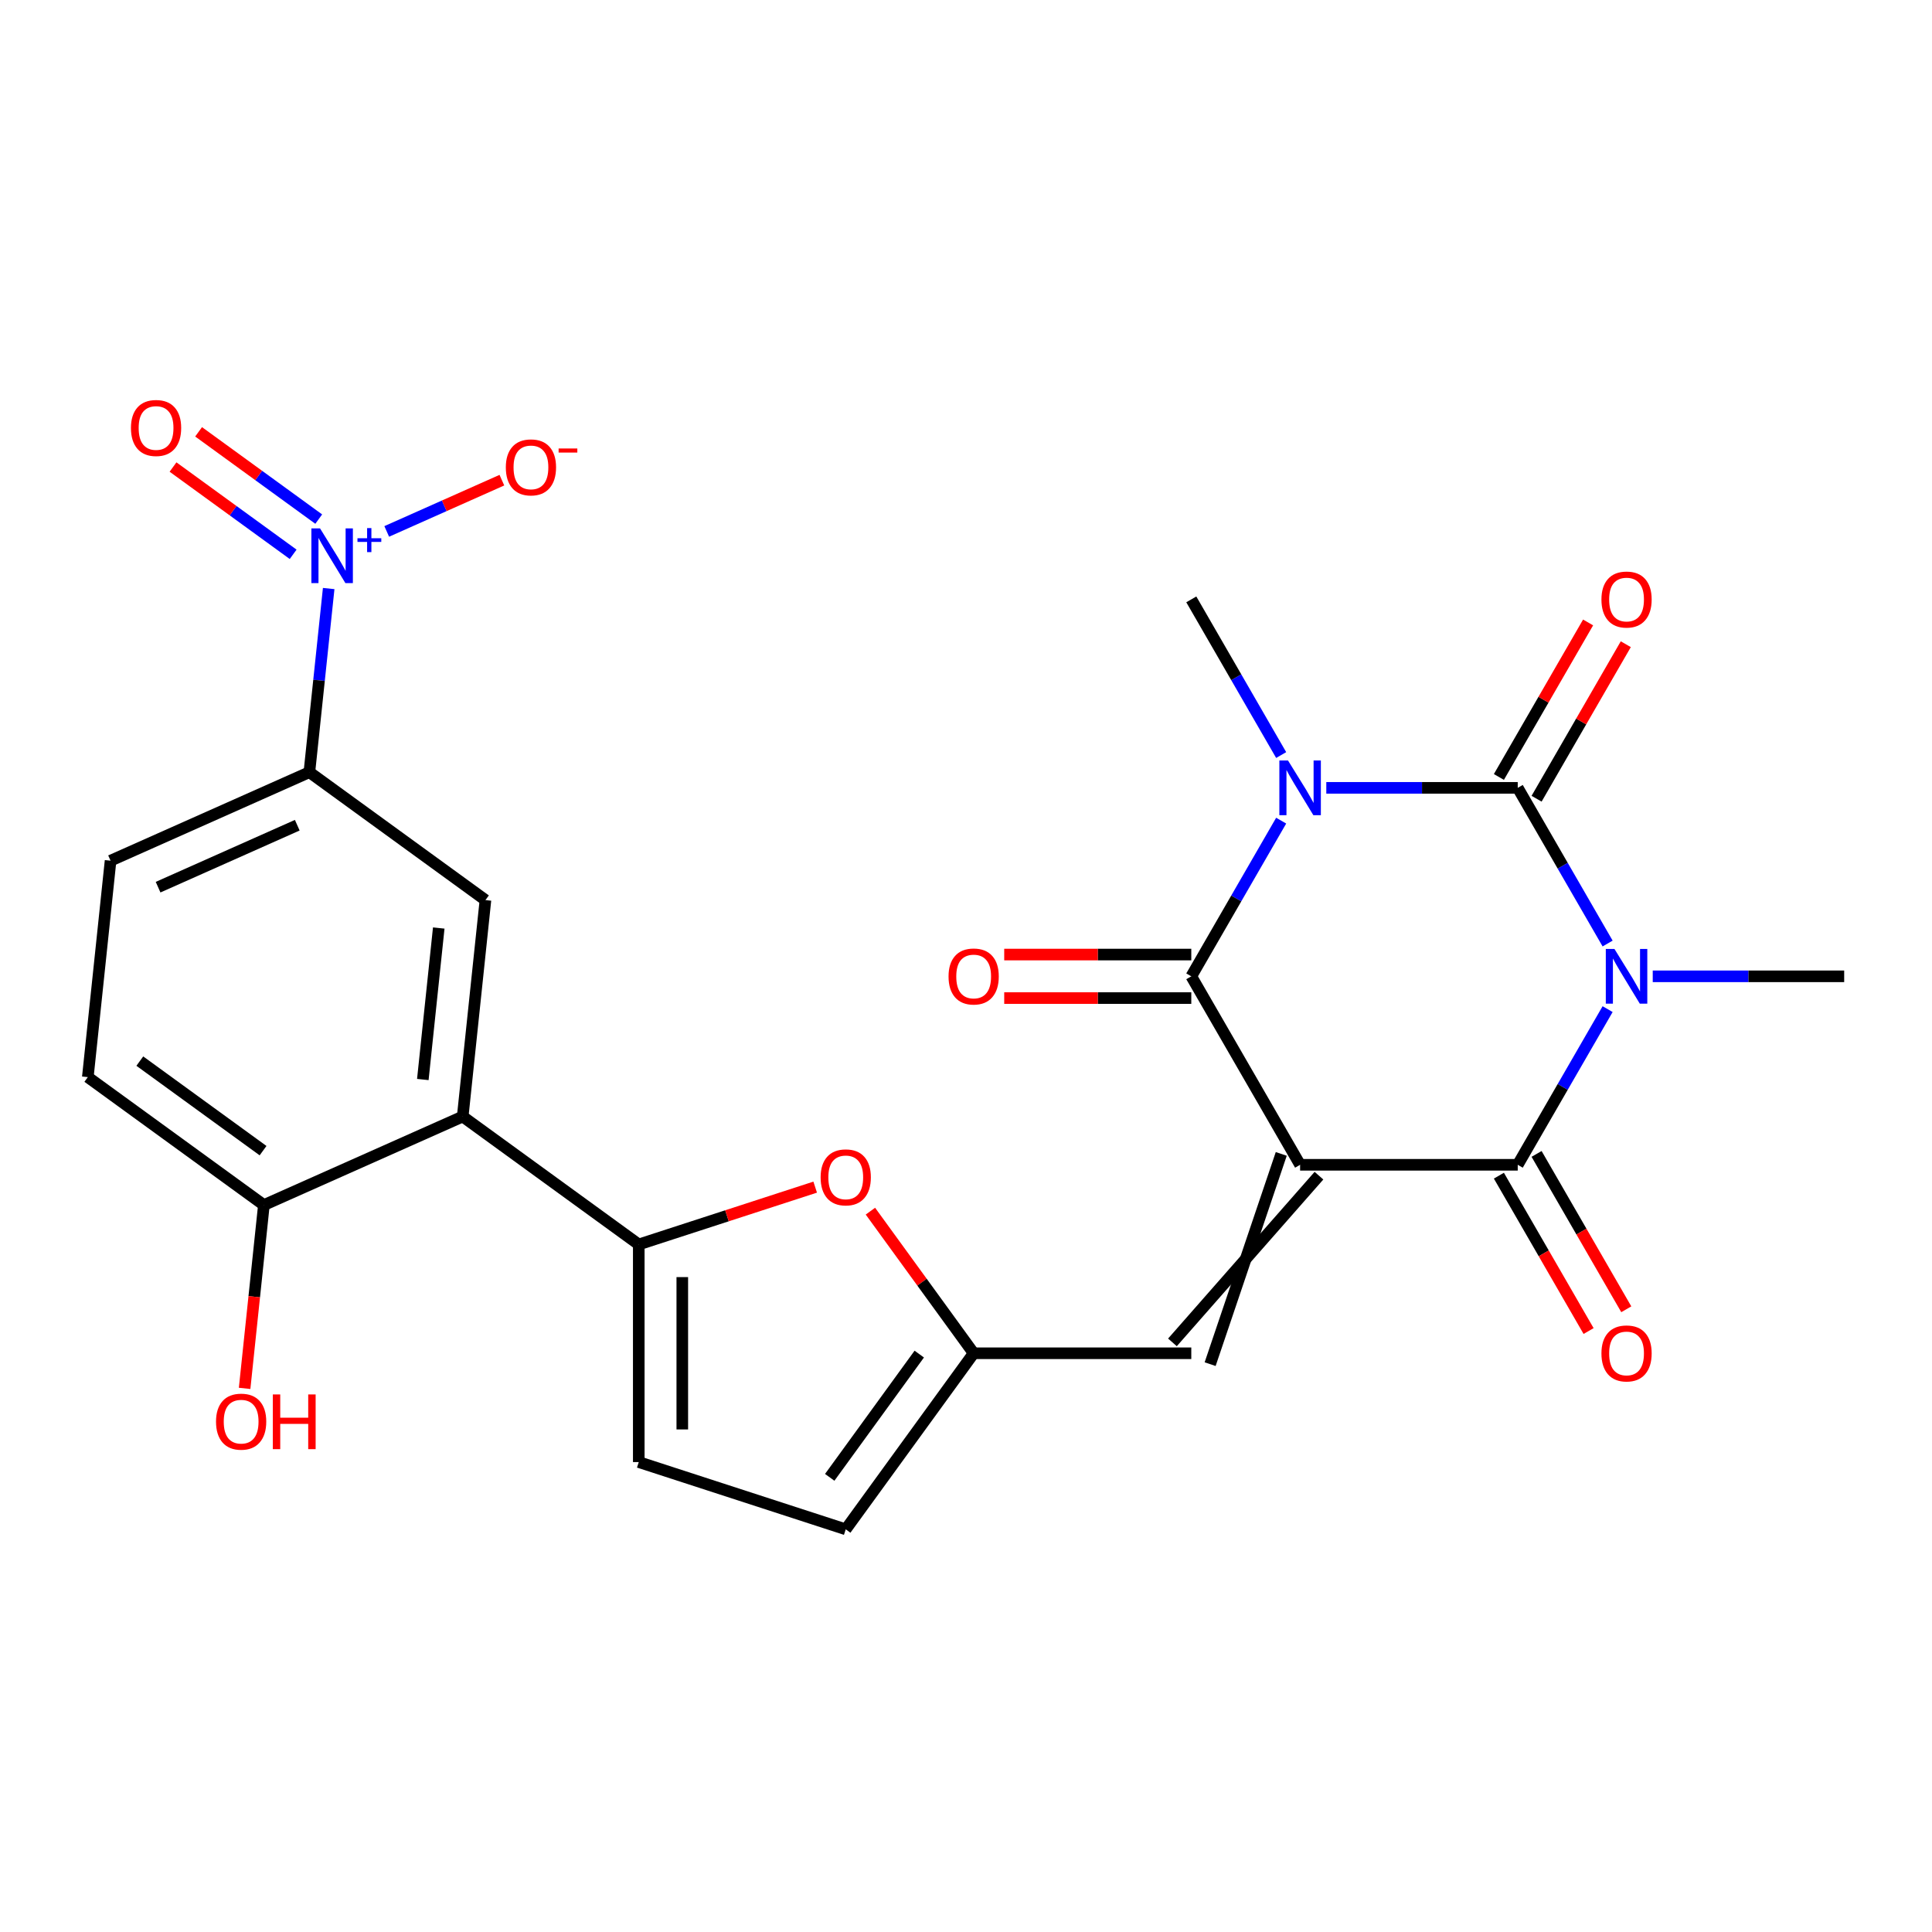 <?xml version='1.0' encoding='iso-8859-1'?>
<svg version='1.1' baseProfile='full'
              xmlns='http://www.w3.org/2000/svg'
                      xmlns:rdkit='http://www.rdkit.org/xml'
                      xmlns:xlink='http://www.w3.org/1999/xlink'
                  xml:space='preserve'
width='1000px' height='1000px' viewBox='0 0 1000 1000'>
<!-- END OF HEADER -->
<rect style='opacity:1.0;fill:#FFFFFF;stroke:none' width='1000' height='1000' x='0' y='0'> </rect>
<path class='bond-3' d='M 672.933,602.895 L 616.611,505.342' style='fill:none;fill-rule:evenodd;stroke:#000000;stroke-width:6px;stroke-linecap:butt;stroke-linejoin:miter;stroke-opacity:1' />
<path class='bond-4' d='M 672.933,602.895 L 785.578,602.895' style='fill:none;fill-rule:evenodd;stroke:#000000;stroke-width:6px;stroke-linecap:butt;stroke-linejoin:miter;stroke-opacity:1' />
<path class='bond-8' d='M 663.178,597.263 L 626.366,706.081' style='fill:none;fill-rule:evenodd;stroke:#000000;stroke-width:6px;stroke-linecap:butt;stroke-linejoin:miter;stroke-opacity:1' />
<path class='bond-8' d='M 682.689,608.528 L 606.856,694.816' style='fill:none;fill-rule:evenodd;stroke:#000000;stroke-width:6px;stroke-linecap:butt;stroke-linejoin:miter;stroke-opacity:1' />
<path class='bond-0' d='M 832.099,522.318 L 808.839,562.607' style='fill:none;fill-rule:evenodd;stroke:#0000FF;stroke-width:6px;stroke-linecap:butt;stroke-linejoin:miter;stroke-opacity:1' />
<path class='bond-0' d='M 808.839,562.607 L 785.578,602.895' style='fill:none;fill-rule:evenodd;stroke:#000000;stroke-width:6px;stroke-linecap:butt;stroke-linejoin:miter;stroke-opacity:1' />
<path class='bond-2' d='M 832.099,488.366 L 808.839,448.077' style='fill:none;fill-rule:evenodd;stroke:#0000FF;stroke-width:6px;stroke-linecap:butt;stroke-linejoin:miter;stroke-opacity:1' />
<path class='bond-2' d='M 808.839,448.077 L 785.578,407.789' style='fill:none;fill-rule:evenodd;stroke:#000000;stroke-width:6px;stroke-linecap:butt;stroke-linejoin:miter;stroke-opacity:1' />
<path class='bond-23' d='M 855.457,505.342 L 905.001,505.342' style='fill:none;fill-rule:evenodd;stroke:#0000FF;stroke-width:6px;stroke-linecap:butt;stroke-linejoin:miter;stroke-opacity:1' />
<path class='bond-23' d='M 905.001,505.342 L 954.545,505.342' style='fill:none;fill-rule:evenodd;stroke:#000000;stroke-width:6px;stroke-linecap:butt;stroke-linejoin:miter;stroke-opacity:1' />
<path class='bond-1' d='M 663.132,424.765 L 639.872,465.054' style='fill:none;fill-rule:evenodd;stroke:#0000FF;stroke-width:6px;stroke-linecap:butt;stroke-linejoin:miter;stroke-opacity:1' />
<path class='bond-1' d='M 639.872,465.054 L 616.611,505.342' style='fill:none;fill-rule:evenodd;stroke:#000000;stroke-width:6px;stroke-linecap:butt;stroke-linejoin:miter;stroke-opacity:1' />
<path class='bond-22' d='M 663.132,390.813 L 639.872,350.524' style='fill:none;fill-rule:evenodd;stroke:#0000FF;stroke-width:6px;stroke-linecap:butt;stroke-linejoin:miter;stroke-opacity:1' />
<path class='bond-22' d='M 639.872,350.524 L 616.611,310.236' style='fill:none;fill-rule:evenodd;stroke:#000000;stroke-width:6px;stroke-linecap:butt;stroke-linejoin:miter;stroke-opacity:1' />
<path class='bond-26' d='M 686.49,407.789 L 736.034,407.789' style='fill:none;fill-rule:evenodd;stroke:#0000FF;stroke-width:6px;stroke-linecap:butt;stroke-linejoin:miter;stroke-opacity:1' />
<path class='bond-26' d='M 736.034,407.789 L 785.578,407.789' style='fill:none;fill-rule:evenodd;stroke:#000000;stroke-width:6px;stroke-linecap:butt;stroke-linejoin:miter;stroke-opacity:1' />
<path class='bond-15' d='M 795.334,413.421 L 818.421,373.433' style='fill:none;fill-rule:evenodd;stroke:#000000;stroke-width:6px;stroke-linecap:butt;stroke-linejoin:miter;stroke-opacity:1' />
<path class='bond-15' d='M 818.421,373.433 L 841.508,333.444' style='fill:none;fill-rule:evenodd;stroke:#FF0000;stroke-width:6px;stroke-linecap:butt;stroke-linejoin:miter;stroke-opacity:1' />
<path class='bond-15' d='M 775.823,402.157 L 798.91,362.168' style='fill:none;fill-rule:evenodd;stroke:#000000;stroke-width:6px;stroke-linecap:butt;stroke-linejoin:miter;stroke-opacity:1' />
<path class='bond-15' d='M 798.91,362.168 L 821.998,322.18' style='fill:none;fill-rule:evenodd;stroke:#FF0000;stroke-width:6px;stroke-linecap:butt;stroke-linejoin:miter;stroke-opacity:1' />
<path class='bond-18' d='M 616.611,494.078 L 568.197,494.078' style='fill:none;fill-rule:evenodd;stroke:#000000;stroke-width:6px;stroke-linecap:butt;stroke-linejoin:miter;stroke-opacity:1' />
<path class='bond-18' d='M 568.197,494.078 L 519.782,494.078' style='fill:none;fill-rule:evenodd;stroke:#FF0000;stroke-width:6px;stroke-linecap:butt;stroke-linejoin:miter;stroke-opacity:1' />
<path class='bond-18' d='M 616.611,516.607 L 568.197,516.607' style='fill:none;fill-rule:evenodd;stroke:#000000;stroke-width:6px;stroke-linecap:butt;stroke-linejoin:miter;stroke-opacity:1' />
<path class='bond-18' d='M 568.197,516.607 L 519.782,516.607' style='fill:none;fill-rule:evenodd;stroke:#FF0000;stroke-width:6px;stroke-linecap:butt;stroke-linejoin:miter;stroke-opacity:1' />
<path class='bond-17' d='M 775.823,608.528 L 799.037,648.736' style='fill:none;fill-rule:evenodd;stroke:#000000;stroke-width:6px;stroke-linecap:butt;stroke-linejoin:miter;stroke-opacity:1' />
<path class='bond-17' d='M 799.037,648.736 L 822.252,688.945' style='fill:none;fill-rule:evenodd;stroke:#FF0000;stroke-width:6px;stroke-linecap:butt;stroke-linejoin:miter;stroke-opacity:1' />
<path class='bond-17' d='M 795.334,597.263 L 818.548,637.472' style='fill:none;fill-rule:evenodd;stroke:#000000;stroke-width:6px;stroke-linecap:butt;stroke-linejoin:miter;stroke-opacity:1' />
<path class='bond-17' d='M 818.548,637.472 L 841.762,677.68' style='fill:none;fill-rule:evenodd;stroke:#FF0000;stroke-width:6px;stroke-linecap:butt;stroke-linejoin:miter;stroke-opacity:1' />
<path class='bond-5' d='M 170.126,304.625 L 165.13,352.151' style='fill:none;fill-rule:evenodd;stroke:#0000FF;stroke-width:6px;stroke-linecap:butt;stroke-linejoin:miter;stroke-opacity:1' />
<path class='bond-5' d='M 165.13,352.151 L 160.135,399.677' style='fill:none;fill-rule:evenodd;stroke:#000000;stroke-width:6px;stroke-linecap:butt;stroke-linejoin:miter;stroke-opacity:1' />
<path class='bond-16' d='M 200.171,275.066 L 229.972,261.798' style='fill:none;fill-rule:evenodd;stroke:#0000FF;stroke-width:6px;stroke-linecap:butt;stroke-linejoin:miter;stroke-opacity:1' />
<path class='bond-16' d='M 229.972,261.798 L 259.773,248.53' style='fill:none;fill-rule:evenodd;stroke:#FF0000;stroke-width:6px;stroke-linecap:butt;stroke-linejoin:miter;stroke-opacity:1' />
<path class='bond-20' d='M 164.975,268.687 L 133.886,246.099' style='fill:none;fill-rule:evenodd;stroke:#0000FF;stroke-width:6px;stroke-linecap:butt;stroke-linejoin:miter;stroke-opacity:1' />
<path class='bond-20' d='M 133.886,246.099 L 102.797,223.512' style='fill:none;fill-rule:evenodd;stroke:#FF0000;stroke-width:6px;stroke-linecap:butt;stroke-linejoin:miter;stroke-opacity:1' />
<path class='bond-20' d='M 151.733,286.913 L 120.644,264.325' style='fill:none;fill-rule:evenodd;stroke:#0000FF;stroke-width:6px;stroke-linecap:butt;stroke-linejoin:miter;stroke-opacity:1' />
<path class='bond-20' d='M 120.644,264.325 L 89.554,241.738' style='fill:none;fill-rule:evenodd;stroke:#FF0000;stroke-width:6px;stroke-linecap:butt;stroke-linejoin:miter;stroke-opacity:1' />
<path class='bond-6' d='M 330.624,644.126 L 376.282,629.291' style='fill:none;fill-rule:evenodd;stroke:#000000;stroke-width:6px;stroke-linecap:butt;stroke-linejoin:miter;stroke-opacity:1' />
<path class='bond-6' d='M 376.282,629.291 L 421.939,614.456' style='fill:none;fill-rule:evenodd;stroke:#FF0000;stroke-width:6px;stroke-linecap:butt;stroke-linejoin:miter;stroke-opacity:1' />
<path class='bond-7' d='M 330.624,644.126 L 239.492,577.915' style='fill:none;fill-rule:evenodd;stroke:#000000;stroke-width:6px;stroke-linecap:butt;stroke-linejoin:miter;stroke-opacity:1' />
<path class='bond-27' d='M 330.624,644.126 L 330.624,756.771' style='fill:none;fill-rule:evenodd;stroke:#000000;stroke-width:6px;stroke-linecap:butt;stroke-linejoin:miter;stroke-opacity:1' />
<path class='bond-27' d='M 353.153,661.023 L 353.153,739.874' style='fill:none;fill-rule:evenodd;stroke:#000000;stroke-width:6px;stroke-linecap:butt;stroke-linejoin:miter;stroke-opacity:1' />
<path class='bond-11' d='M 239.492,577.915 L 251.267,465.888' style='fill:none;fill-rule:evenodd;stroke:#000000;stroke-width:6px;stroke-linecap:butt;stroke-linejoin:miter;stroke-opacity:1' />
<path class='bond-11' d='M 218.853,558.756 L 227.095,480.337' style='fill:none;fill-rule:evenodd;stroke:#000000;stroke-width:6px;stroke-linecap:butt;stroke-linejoin:miter;stroke-opacity:1' />
<path class='bond-19' d='M 239.492,577.915 L 136.586,623.732' style='fill:none;fill-rule:evenodd;stroke:#000000;stroke-width:6px;stroke-linecap:butt;stroke-linejoin:miter;stroke-opacity:1' />
<path class='bond-10' d='M 616.611,700.449 L 503.966,700.449' style='fill:none;fill-rule:evenodd;stroke:#000000;stroke-width:6px;stroke-linecap:butt;stroke-linejoin:miter;stroke-opacity:1' />
<path class='bond-9' d='M 450.525,626.893 L 477.246,663.671' style='fill:none;fill-rule:evenodd;stroke:#FF0000;stroke-width:6px;stroke-linecap:butt;stroke-linejoin:miter;stroke-opacity:1' />
<path class='bond-9' d='M 477.246,663.671 L 503.966,700.449' style='fill:none;fill-rule:evenodd;stroke:#000000;stroke-width:6px;stroke-linecap:butt;stroke-linejoin:miter;stroke-opacity:1' />
<path class='bond-14' d='M 503.966,700.449 L 437.755,791.58' style='fill:none;fill-rule:evenodd;stroke:#000000;stroke-width:6px;stroke-linecap:butt;stroke-linejoin:miter;stroke-opacity:1' />
<path class='bond-14' d='M 475.808,700.876 L 429.461,764.668' style='fill:none;fill-rule:evenodd;stroke:#000000;stroke-width:6px;stroke-linecap:butt;stroke-linejoin:miter;stroke-opacity:1' />
<path class='bond-12' d='M 251.267,465.888 L 160.135,399.677' style='fill:none;fill-rule:evenodd;stroke:#000000;stroke-width:6px;stroke-linecap:butt;stroke-linejoin:miter;stroke-opacity:1' />
<path class='bond-28' d='M 160.135,399.677 L 57.229,445.493' style='fill:none;fill-rule:evenodd;stroke:#000000;stroke-width:6px;stroke-linecap:butt;stroke-linejoin:miter;stroke-opacity:1' />
<path class='bond-28' d='M 153.863,427.13 L 81.828,459.202' style='fill:none;fill-rule:evenodd;stroke:#000000;stroke-width:6px;stroke-linecap:butt;stroke-linejoin:miter;stroke-opacity:1' />
<path class='bond-13' d='M 330.624,756.771 L 437.755,791.58' style='fill:none;fill-rule:evenodd;stroke:#000000;stroke-width:6px;stroke-linecap:butt;stroke-linejoin:miter;stroke-opacity:1' />
<path class='bond-24' d='M 136.586,623.732 L 45.455,557.521' style='fill:none;fill-rule:evenodd;stroke:#000000;stroke-width:6px;stroke-linecap:butt;stroke-linejoin:miter;stroke-opacity:1' />
<path class='bond-24' d='M 136.159,595.574 L 72.367,549.226' style='fill:none;fill-rule:evenodd;stroke:#000000;stroke-width:6px;stroke-linecap:butt;stroke-linejoin:miter;stroke-opacity:1' />
<path class='bond-25' d='M 136.586,623.732 L 131.599,671.178' style='fill:none;fill-rule:evenodd;stroke:#000000;stroke-width:6px;stroke-linecap:butt;stroke-linejoin:miter;stroke-opacity:1' />
<path class='bond-25' d='M 131.599,671.178 L 126.613,718.624' style='fill:none;fill-rule:evenodd;stroke:#FF0000;stroke-width:6px;stroke-linecap:butt;stroke-linejoin:miter;stroke-opacity:1' />
<path class='bond-21' d='M 57.229,445.493 L 45.455,557.521' style='fill:none;fill-rule:evenodd;stroke:#000000;stroke-width:6px;stroke-linecap:butt;stroke-linejoin:miter;stroke-opacity:1' />
<path  class='atom-1' d='M 835.641 491.182
L 844.921 506.182
Q 845.841 507.662, 847.321 510.342
Q 848.801 513.022, 848.881 513.182
L 848.881 491.182
L 852.641 491.182
L 852.641 519.502
L 848.761 519.502
L 838.801 503.102
Q 837.641 501.182, 836.401 498.982
Q 835.201 496.782, 834.841 496.102
L 834.841 519.502
L 831.161 519.502
L 831.161 491.182
L 835.641 491.182
' fill='#0000FF'/>
<path  class='atom-2' d='M 666.673 393.629
L 675.953 408.629
Q 676.873 410.109, 678.353 412.789
Q 679.833 415.469, 679.913 415.629
L 679.913 393.629
L 683.673 393.629
L 683.673 421.949
L 679.793 421.949
L 669.833 405.549
Q 668.673 403.629, 667.433 401.429
Q 666.233 399.229, 665.873 398.549
L 665.873 421.949
L 662.193 421.949
L 662.193 393.629
L 666.673 393.629
' fill='#0000FF'/>
<path  class='atom-6' d='M 165.65 273.489
L 174.93 288.489
Q 175.85 289.969, 177.33 292.649
Q 178.81 295.329, 178.89 295.489
L 178.89 273.489
L 182.65 273.489
L 182.65 301.809
L 178.77 301.809
L 168.81 285.409
Q 167.65 283.489, 166.41 281.289
Q 165.21 279.089, 164.85 278.409
L 164.85 301.809
L 161.17 301.809
L 161.17 273.489
L 165.65 273.489
' fill='#0000FF'/>
<path  class='atom-6' d='M 185.026 278.594
L 190.015 278.594
L 190.015 273.34
L 192.233 273.34
L 192.233 278.594
L 197.355 278.594
L 197.355 280.495
L 192.233 280.495
L 192.233 285.775
L 190.015 285.775
L 190.015 280.495
L 185.026 280.495
L 185.026 278.594
' fill='#0000FF'/>
<path  class='atom-10' d='M 424.755 609.397
Q 424.755 602.597, 428.115 598.797
Q 431.475 594.997, 437.755 594.997
Q 444.035 594.997, 447.395 598.797
Q 450.755 602.597, 450.755 609.397
Q 450.755 616.277, 447.355 620.197
Q 443.955 624.077, 437.755 624.077
Q 431.515 624.077, 428.115 620.197
Q 424.755 616.317, 424.755 609.397
M 437.755 620.877
Q 442.075 620.877, 444.395 617.997
Q 446.755 615.077, 446.755 609.397
Q 446.755 603.837, 444.395 601.037
Q 442.075 598.197, 437.755 598.197
Q 433.435 598.197, 431.075 600.997
Q 428.755 603.797, 428.755 609.397
Q 428.755 615.117, 431.075 617.997
Q 433.435 620.877, 437.755 620.877
' fill='#FF0000'/>
<path  class='atom-16' d='M 828.901 310.316
Q 828.901 303.516, 832.261 299.716
Q 835.621 295.916, 841.901 295.916
Q 848.181 295.916, 851.541 299.716
Q 854.901 303.516, 854.901 310.316
Q 854.901 317.196, 851.501 321.116
Q 848.101 324.996, 841.901 324.996
Q 835.661 324.996, 832.261 321.116
Q 828.901 317.236, 828.901 310.316
M 841.901 321.796
Q 846.221 321.796, 848.541 318.916
Q 850.901 315.996, 850.901 310.316
Q 850.901 304.756, 848.541 301.956
Q 846.221 299.116, 841.901 299.116
Q 837.581 299.116, 835.221 301.916
Q 832.901 304.716, 832.901 310.316
Q 832.901 316.036, 835.221 318.916
Q 837.581 321.796, 841.901 321.796
' fill='#FF0000'/>
<path  class='atom-17' d='M 261.816 241.912
Q 261.816 235.112, 265.176 231.312
Q 268.536 227.512, 274.816 227.512
Q 281.096 227.512, 284.456 231.312
Q 287.816 235.112, 287.816 241.912
Q 287.816 248.792, 284.416 252.712
Q 281.016 256.592, 274.816 256.592
Q 268.576 256.592, 265.176 252.712
Q 261.816 248.832, 261.816 241.912
M 274.816 253.392
Q 279.136 253.392, 281.456 250.512
Q 283.816 247.592, 283.816 241.912
Q 283.816 236.352, 281.456 233.552
Q 279.136 230.712, 274.816 230.712
Q 270.496 230.712, 268.136 233.512
Q 265.816 236.312, 265.816 241.912
Q 265.816 247.632, 268.136 250.512
Q 270.496 253.392, 274.816 253.392
' fill='#FF0000'/>
<path  class='atom-17' d='M 289.136 232.135
L 298.825 232.135
L 298.825 234.247
L 289.136 234.247
L 289.136 232.135
' fill='#FF0000'/>
<path  class='atom-18' d='M 828.901 700.529
Q 828.901 693.729, 832.261 689.929
Q 835.621 686.129, 841.901 686.129
Q 848.181 686.129, 851.541 689.929
Q 854.901 693.729, 854.901 700.529
Q 854.901 707.409, 851.501 711.329
Q 848.101 715.209, 841.901 715.209
Q 835.661 715.209, 832.261 711.329
Q 828.901 707.449, 828.901 700.529
M 841.901 712.009
Q 846.221 712.009, 848.541 709.129
Q 850.901 706.209, 850.901 700.529
Q 850.901 694.969, 848.541 692.169
Q 846.221 689.329, 841.901 689.329
Q 837.581 689.329, 835.221 692.129
Q 832.901 694.929, 832.901 700.529
Q 832.901 706.249, 835.221 709.129
Q 837.581 712.009, 841.901 712.009
' fill='#FF0000'/>
<path  class='atom-19' d='M 490.966 505.422
Q 490.966 498.622, 494.326 494.822
Q 497.686 491.022, 503.966 491.022
Q 510.246 491.022, 513.606 494.822
Q 516.966 498.622, 516.966 505.422
Q 516.966 512.302, 513.566 516.222
Q 510.166 520.102, 503.966 520.102
Q 497.726 520.102, 494.326 516.222
Q 490.966 512.342, 490.966 505.422
M 503.966 516.902
Q 508.286 516.902, 510.606 514.022
Q 512.966 511.102, 512.966 505.422
Q 512.966 499.862, 510.606 497.062
Q 508.286 494.222, 503.966 494.222
Q 499.646 494.222, 497.286 497.022
Q 494.966 499.822, 494.966 505.422
Q 494.966 511.142, 497.286 514.022
Q 499.646 516.902, 503.966 516.902
' fill='#FF0000'/>
<path  class='atom-21' d='M 67.778 221.518
Q 67.778 214.718, 71.138 210.918
Q 74.498 207.118, 80.778 207.118
Q 87.058 207.118, 90.418 210.918
Q 93.778 214.718, 93.778 221.518
Q 93.778 228.398, 90.378 232.318
Q 86.978 236.198, 80.778 236.198
Q 74.538 236.198, 71.138 232.318
Q 67.778 228.438, 67.778 221.518
M 80.778 232.998
Q 85.098 232.998, 87.418 230.118
Q 89.778 227.198, 89.778 221.518
Q 89.778 215.958, 87.418 213.158
Q 85.098 210.318, 80.778 210.318
Q 76.458 210.318, 74.098 213.118
Q 71.778 215.918, 71.778 221.518
Q 71.778 227.238, 74.098 230.118
Q 76.458 232.998, 80.778 232.998
' fill='#FF0000'/>
<path  class='atom-26' d='M 111.812 735.84
Q 111.812 729.04, 115.172 725.24
Q 118.532 721.44, 124.812 721.44
Q 131.092 721.44, 134.452 725.24
Q 137.812 729.04, 137.812 735.84
Q 137.812 742.72, 134.412 746.64
Q 131.012 750.52, 124.812 750.52
Q 118.572 750.52, 115.172 746.64
Q 111.812 742.76, 111.812 735.84
M 124.812 747.32
Q 129.132 747.32, 131.452 744.44
Q 133.812 741.52, 133.812 735.84
Q 133.812 730.28, 131.452 727.48
Q 129.132 724.64, 124.812 724.64
Q 120.492 724.64, 118.132 727.44
Q 115.812 730.24, 115.812 735.84
Q 115.812 741.56, 118.132 744.44
Q 120.492 747.32, 124.812 747.32
' fill='#FF0000'/>
<path  class='atom-26' d='M 141.212 721.76
L 145.052 721.76
L 145.052 733.8
L 159.532 733.8
L 159.532 721.76
L 163.372 721.76
L 163.372 750.08
L 159.532 750.08
L 159.532 737
L 145.052 737
L 145.052 750.08
L 141.212 750.08
L 141.212 721.76
' fill='#FF0000'/>
</svg>
